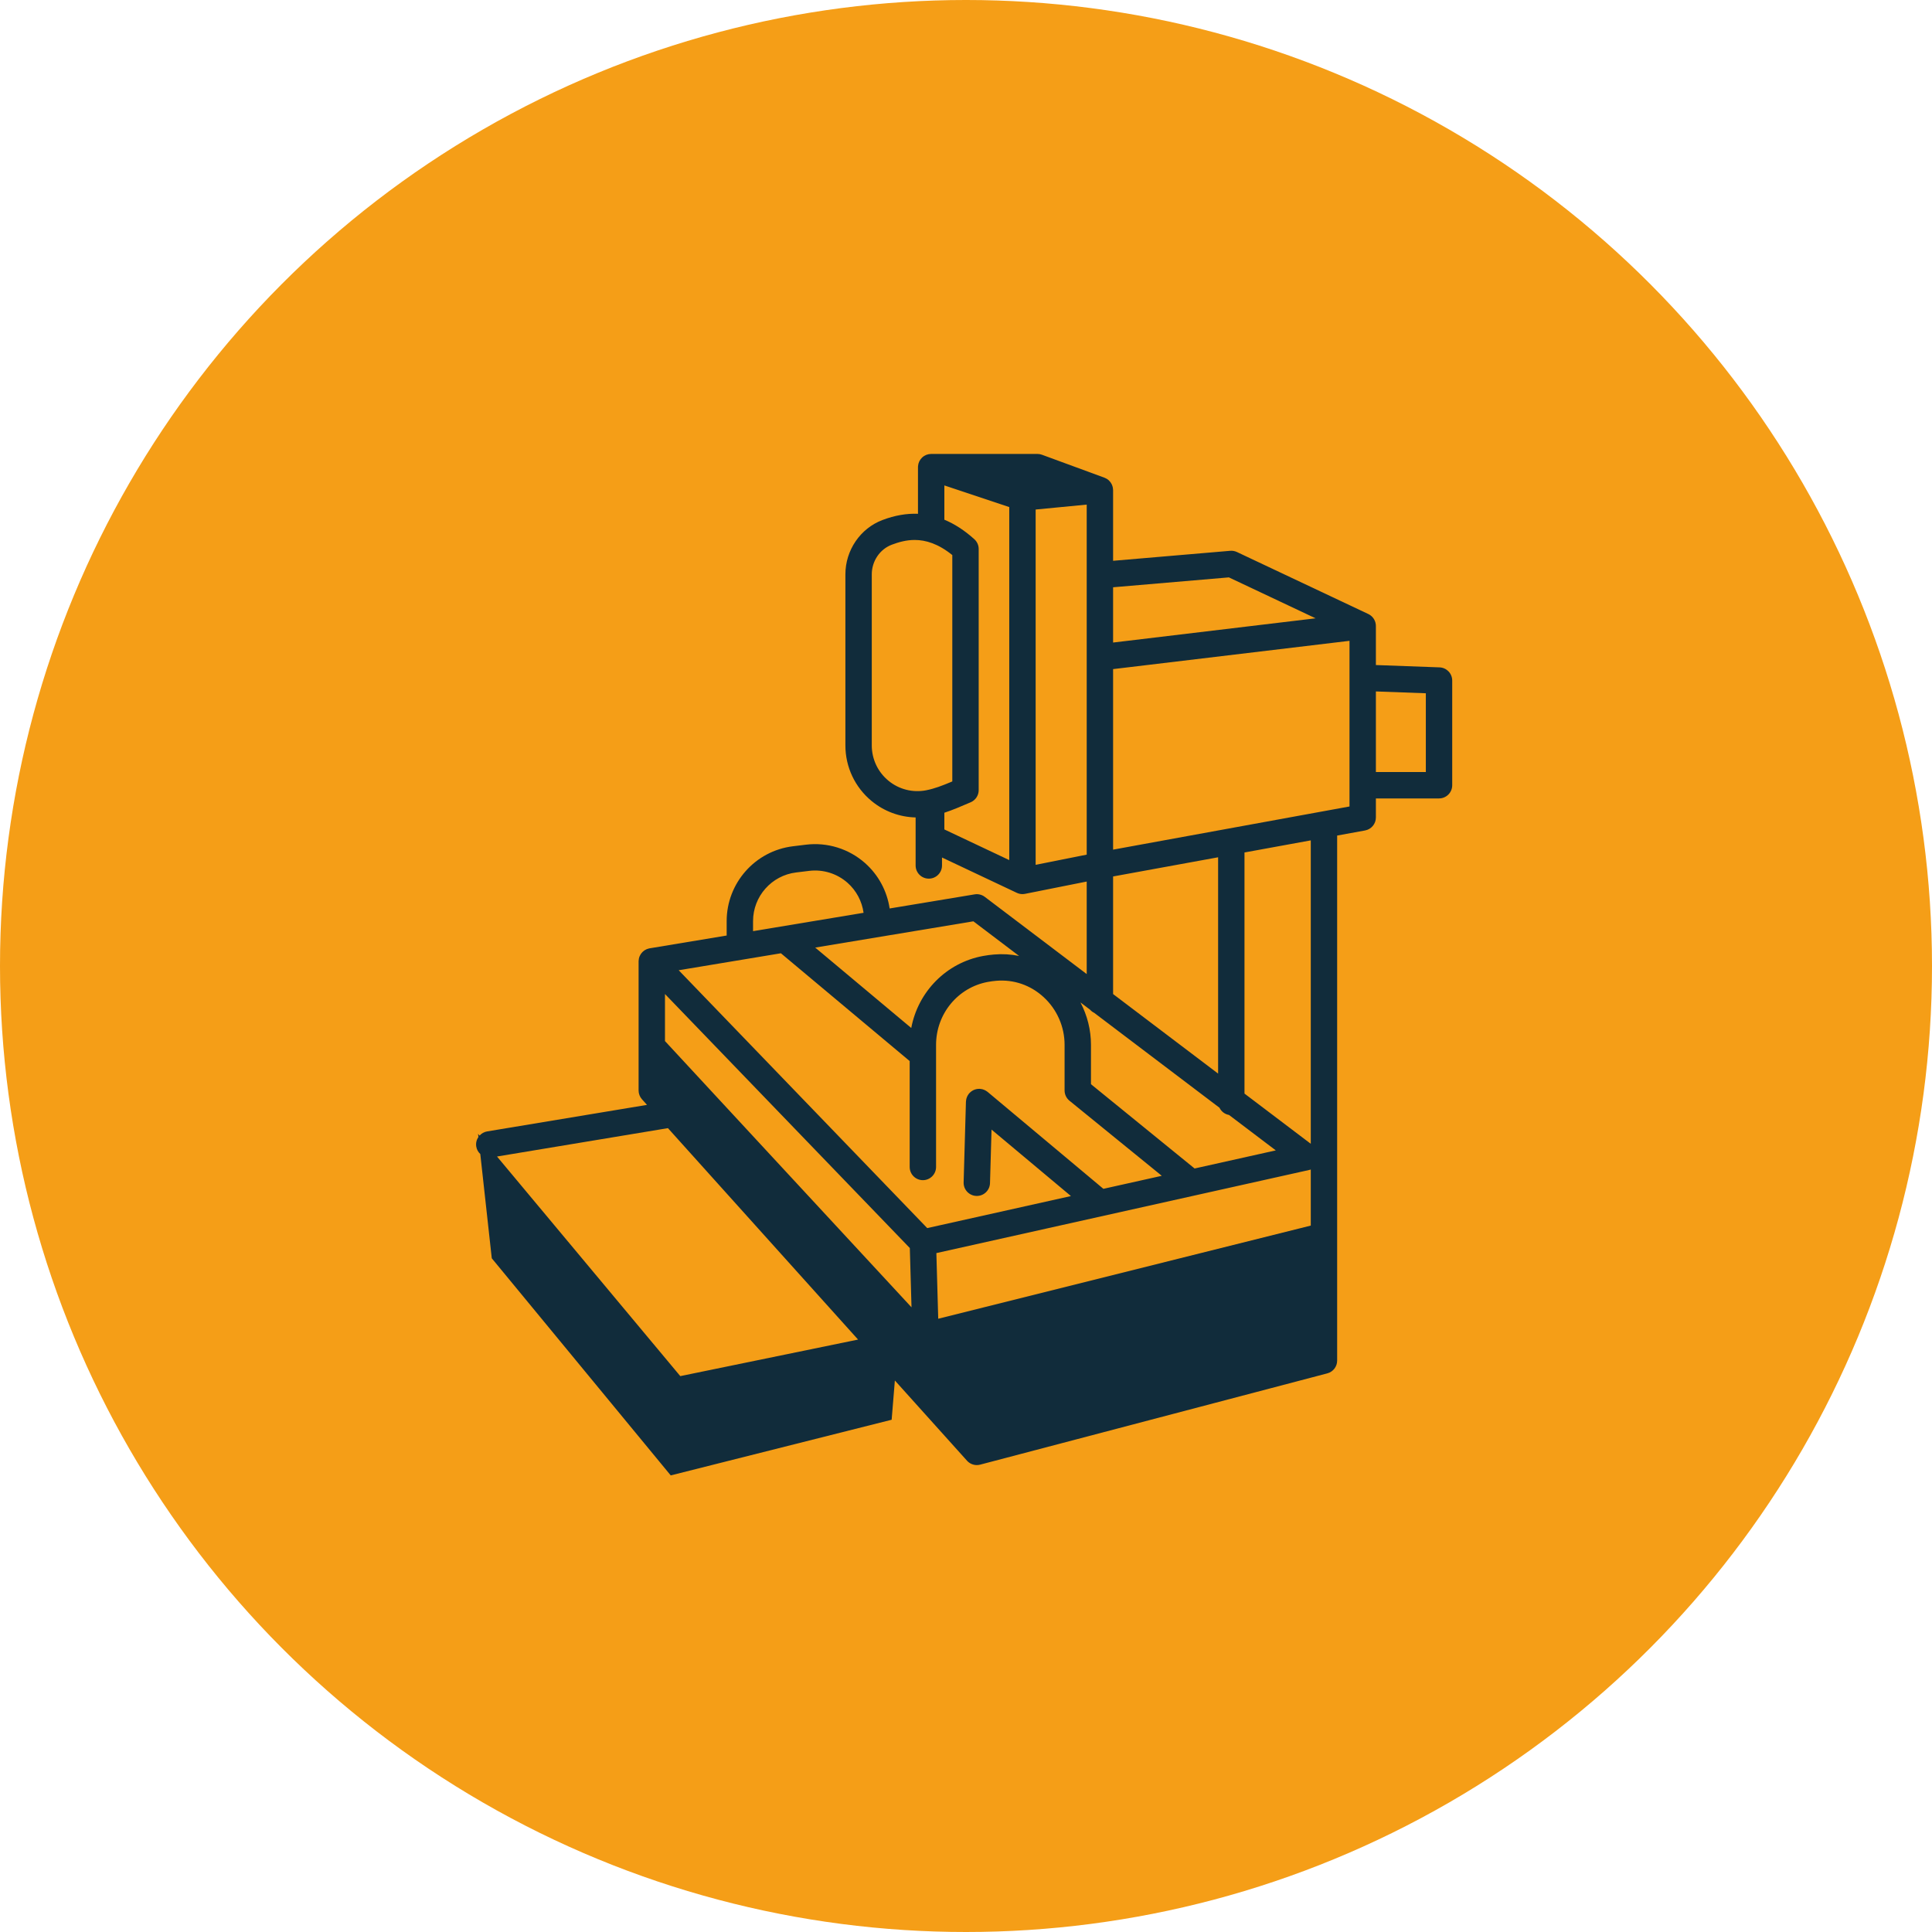 <?xml version="1.0" encoding="UTF-8"?>
<svg width="349px" height="349px" viewBox="0 0 349 349" version="1.1" xmlns="http://www.w3.org/2000/svg" xmlns:xlink="http://www.w3.org/1999/xlink">
    <!-- Generator: Sketch 43.2 (39069) - http://www.bohemiancoding.com/sketch -->
    <title>Group 10</title>
    <desc>Created with Sketch.</desc>
    <defs></defs>
    <g id="Page-1" stroke="none" stroke-width="1" fill="none" fill-rule="evenodd">
        <g id="Group-10">
            <circle id="Oval" fill="#F59E17" cx="174.5" cy="174.5" r="174.5"></circle>
            <path d="M257.565,139.464 L248.543,139.464 L248.543,124.903 L257.565,125.233 L257.565,139.464 Z M243.777,145.684 L201.072,153.481 L201.072,120.869 L243.777,115.759 L243.777,145.684 Z M236.781,206.616 L224.807,197.547 L224.807,153.992 L236.781,151.806 L236.781,206.616 Z M236.781,221.393 L169.483,238.219 L169.147,226.36 L215.699,215.982 L215.702,215.982 L236.52,211.34 C236.61,211.32 236.696,211.292 236.781,211.262 L236.781,221.393 Z M122.6,175.266 L141.065,172.2 L164.327,191.674 L164.327,210.804 C164.327,212.12 165.393,213.187 166.71,213.187 C168.025,213.187 169.092,212.12 169.092,210.804 L169.092,188.746 C169.092,183.15 173.032,178.367 178.458,177.374 C178.957,177.282 179.459,177.215 179.95,177.173 C183.113,176.9 186.157,177.949 188.525,180.123 C190.93,182.331 192.309,185.468 192.309,188.732 L192.309,196.984 C192.309,197.701 192.632,198.38 193.188,198.833 L209.867,212.4 L199.318,214.751 L178.401,197.24 C178.378,197.222 178.352,197.21 178.33,197.192 C178.262,197.14 178.192,197.094 178.12,197.049 C178.056,197.011 177.995,196.972 177.929,196.94 C177.86,196.904 177.787,196.877 177.713,196.849 C177.639,196.821 177.566,196.793 177.491,196.773 C177.42,196.754 177.348,196.742 177.276,196.73 C177.192,196.715 177.109,196.702 177.024,196.697 C176.995,196.695 176.968,196.687 176.939,196.686 C176.891,196.684 176.846,196.694 176.799,196.695 C176.723,196.697 176.648,196.701 176.572,196.711 C176.484,196.722 176.399,196.738 176.314,196.759 C176.252,196.774 176.192,196.79 176.131,196.81 C176.044,196.838 175.961,196.871 175.878,196.909 C175.82,196.936 175.763,196.965 175.706,196.997 C175.629,197.04 175.557,197.087 175.487,197.138 C175.43,197.178 175.376,197.22 175.323,197.266 C175.257,197.322 175.196,197.383 175.136,197.447 C175.107,197.479 175.072,197.504 175.044,197.538 C175.025,197.56 175.013,197.586 174.996,197.608 C174.945,197.674 174.9,197.744 174.856,197.815 C174.815,197.88 174.775,197.943 174.742,198.011 C174.709,198.078 174.682,198.148 174.655,198.219 C174.626,198.296 174.596,198.371 174.576,198.45 C174.557,198.518 174.545,198.588 174.534,198.658 C174.518,198.744 174.505,198.829 174.5,198.916 C174.498,198.944 174.49,198.971 174.489,198.999 L174.072,213.587 C174.034,214.902 175.07,215.999 176.385,216.037 C176.409,216.038 176.431,216.038 176.455,216.038 C177.739,216.038 178.798,215.015 178.836,213.723 L179.112,204.051 L193.455,216.058 L167.497,221.845 L122.6,175.266 Z M120.123,188.06 L120.123,179.563 L164.353,225.451 L164.657,236.155 L120.123,188.06 Z M122.889,248.584 L89.782,208.916 L120.656,203.79 L155.003,241.983 L122.889,248.584 Z M136.033,166.391 C136.033,161.921 139.378,158.142 143.816,157.602 L146.167,157.316 C148.68,157.009 151.211,157.797 153.107,159.476 C154.697,160.884 155.708,162.812 155.997,164.89 L136.033,168.205 L136.033,166.391 Z M175.832,166.428 L184.09,172.683 C182.616,172.385 181.09,172.292 179.543,172.425 C178.901,172.48 178.248,172.568 177.6,172.686 C170.921,173.909 165.836,179.164 164.611,185.697 L147.26,171.172 L175.832,166.428 Z M196.911,182.394 C197.122,182.632 197.376,182.827 197.666,182.966 L220.286,200.1 C220.614,200.778 221.249,201.276 222.014,201.409 L230.462,207.808 L215.794,211.078 L197.075,195.851 L197.075,188.732 C197.075,186.044 196.406,183.42 195.177,181.081 L196.911,182.394 Z M187.081,156.225 L187.081,92.043 L196.306,91.152 L196.306,118.755 L196.306,154.383 L187.081,156.225 Z M201.072,158.325 L220.042,154.862 L220.042,193.937 L201.072,179.568 L201.072,158.325 Z M201.072,106.086 L221.988,104.3 L237.65,111.693 L201.072,116.07 L201.072,106.086 Z M182.315,155.369 L170.591,149.831 L170.591,146.813 C172.028,146.347 173.482,145.725 175.349,144.923 C176.224,144.547 176.792,143.686 176.792,142.734 L176.792,99.17 C176.792,98.494 176.504,97.851 176.002,97.399 C174.239,95.812 172.439,94.647 170.591,93.881 L170.591,87.689 L182.315,91.597 L182.315,155.369 Z M167.322,142.754 C164.897,143.232 162.407,142.606 160.495,141.034 C158.579,139.459 157.479,137.132 157.479,134.651 L157.479,103.756 C157.479,101.366 158.933,99.212 161.097,98.395 C162.35,97.922 163.72,97.54 165.227,97.54 C167.237,97.54 169.489,98.219 172.026,100.268 L172.026,141.161 C170.158,141.95 168.818,142.459 167.322,142.754 L167.322,142.754 Z M260.035,120.555 L248.543,120.134 L248.543,113.1 C248.544,113.004 248.539,112.907 248.528,112.813 C248.478,112.357 248.3,111.941 248.031,111.599 C247.897,111.429 247.739,111.277 247.56,111.147 C247.426,111.049 247.282,110.965 247.129,110.897 L223.442,99.717 C223.061,99.538 222.641,99.462 222.222,99.498 L201.072,101.303 L201.072,88.528 C201.072,88.489 201.061,88.451 201.059,88.411 C201.054,88.311 201.045,88.213 201.028,88.115 C201.018,88.055 201.004,87.997 200.989,87.939 C200.965,87.845 200.936,87.756 200.901,87.667 C200.878,87.61 200.857,87.553 200.831,87.499 C200.788,87.41 200.737,87.326 200.684,87.243 C200.654,87.195 200.627,87.147 200.592,87.102 C200.519,87.005 200.437,86.916 200.349,86.83 C200.329,86.81 200.313,86.784 200.291,86.764 C200.288,86.761 200.284,86.759 200.28,86.756 C200.164,86.652 200.038,86.559 199.9,86.478 C199.863,86.456 199.823,86.443 199.785,86.423 C199.696,86.376 199.607,86.327 199.51,86.292 L188.221,82.146 C187.959,82.049 187.68,82 187.4,82 L168.209,82 C168.198,82 168.189,82.003 168.179,82.003 C168.047,82.004 167.917,82.017 167.787,82.041 C167.756,82.046 167.727,82.053 167.698,82.059 C167.578,82.086 167.459,82.119 167.342,82.164 C167.334,82.168 167.324,82.17 167.314,82.174 C167.195,82.222 167.081,82.283 166.97,82.351 C166.944,82.367 166.918,82.383 166.892,82.401 C166.867,82.418 166.839,82.432 166.815,82.45 C166.734,82.508 166.658,82.571 166.586,82.638 C166.58,82.644 166.574,82.651 166.568,82.656 C166.478,82.742 166.398,82.835 166.323,82.932 C166.305,82.955 166.288,82.977 166.271,83 C166.197,83.104 166.13,83.213 166.074,83.327 C166.063,83.349 166.054,83.371 166.044,83.393 C165.996,83.5 165.956,83.61 165.922,83.722 C165.917,83.744 165.909,83.765 165.903,83.788 C165.87,83.916 165.848,84.048 165.837,84.183 C165.836,84.196 165.832,84.208 165.831,84.222 C165.83,84.237 165.833,84.252 165.833,84.268 C165.831,84.306 165.826,84.344 165.826,84.382 L165.826,92.812 C163.76,92.728 161.629,93.1 159.415,93.936 C155.406,95.449 152.713,99.396 152.713,103.756 L152.713,134.651 C152.713,138.563 154.447,142.232 157.468,144.715 C159.74,146.582 162.527,147.595 165.4,147.664 L165.4,156.338 C165.4,157.653 166.467,158.72 167.783,158.72 C169.099,158.72 170.166,157.653 170.166,156.338 L170.166,154.901 L183.68,161.284 C183.711,161.299 183.743,161.309 183.774,161.322 C183.816,161.34 183.857,161.358 183.9,161.373 C183.945,161.389 183.99,161.402 184.035,161.415 C184.073,161.426 184.11,161.438 184.148,161.447 C184.199,161.459 184.25,161.467 184.301,161.476 C184.335,161.482 184.368,161.488 184.402,161.493 C184.456,161.5 184.509,161.503 184.564,161.506 C184.596,161.507 184.628,161.511 184.662,161.511 C184.673,161.511 184.685,161.513 184.697,161.513 C184.721,161.513 184.746,161.508 184.771,161.508 C184.838,161.506 184.907,161.502 184.974,161.493 C185.011,161.489 185.048,161.484 185.085,161.478 C185.111,161.473 185.138,161.472 185.165,161.466 L196.306,159.243 L196.306,175.958 L177.892,162.01 C177.371,161.614 176.709,161.452 176.063,161.559 L160.706,164.109 C160.238,160.96 158.679,158.046 156.266,155.909 C153.349,153.325 149.455,152.114 145.59,152.585 L143.24,152.871 C136.415,153.702 131.267,159.515 131.267,166.391 L131.267,168.929 C131.267,168.952 131.273,168.973 131.274,168.995 L117.349,171.307 C117.332,171.31 117.314,171.316 117.296,171.319 C117.26,171.326 117.225,171.337 117.19,171.345 C117.084,171.37 116.981,171.402 116.881,171.441 C116.846,171.454 116.811,171.466 116.778,171.481 C116.655,171.535 116.537,171.598 116.425,171.672 C116.403,171.687 116.383,171.705 116.361,171.72 C116.27,171.785 116.184,171.856 116.103,171.933 C116.076,171.959 116.049,171.985 116.023,172.011 C115.93,172.108 115.842,172.21 115.767,172.322 C115.764,172.326 115.762,172.33 115.759,172.335 C115.686,172.443 115.626,172.56 115.571,172.681 C115.554,172.719 115.539,172.757 115.524,172.797 C115.509,172.835 115.491,172.87 115.477,172.909 C115.456,172.977 115.441,173.046 115.425,173.114 C115.419,173.143 115.409,173.171 115.403,173.2 C115.376,173.339 115.363,173.479 115.361,173.619 C115.361,173.632 115.357,173.645 115.357,173.658 L115.357,196.984 C115.357,197.572 115.575,198.14 115.968,198.577 L116.876,199.587 L87.993,204.382 C87.443,204.473 86.976,204.753 86.628,205.136 L86.358,204.814 L86.421,205.387 C86.086,205.877 85.927,206.49 86.033,207.123 C86.122,207.661 86.39,208.122 86.761,208.468 L88.836,227.299 L121.163,266.52 L161.07,256.465 L161.65,249.374 L174.681,263.865 C175.139,264.375 175.787,264.654 176.454,264.654 C176.655,264.654 176.859,264.629 177.059,264.576 L239.77,248.086 C240.817,247.811 241.546,246.864 241.546,245.782 L241.546,150.936 L246.587,150.016 C247.719,149.809 248.543,148.822 248.543,147.672 L248.543,144.23 L259.948,144.23 C261.264,144.23 262.331,143.163 262.331,141.847 L262.331,122.936 C262.331,121.654 261.316,120.602 260.035,120.555 L260.035,120.555 Z" id="Fill-1" fill="#112C3B"></path>
        </g>
    </g>
</svg>